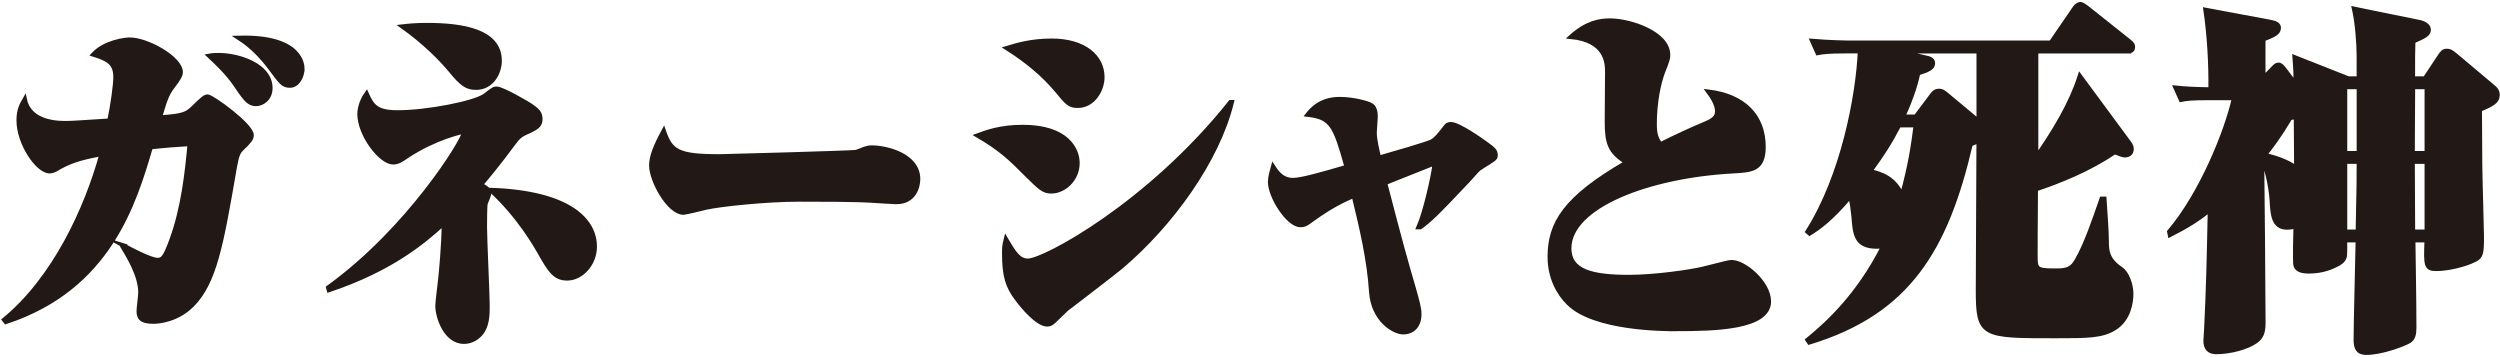 <svg width="602" height="86" viewBox="0 0 602 86" fill="none" xmlns="http://www.w3.org/2000/svg">
<path d="M29.742 59.118C31.12 59.889 36.214 62.608 37.918 62.608C39.132 62.608 39.694 62.182 41.317 57.749C44.154 50 45.042 41.48 45.686 34.663C42.858 34.836 40.184 35.008 36.295 35.434C32.325 48.894 26.262 69.342 1.408 77.518L1 77.011C13.137 67.04 20.832 50.263 24.476 37.056C20.75 37.827 17.841 38.334 14.442 40.211C13.146 40.981 12.738 41.235 11.931 41.235C9.103 41.235 4.49 34.591 4.49 28.962C4.49 26.497 5.215 25.219 5.949 23.941C6.919 28.545 11.696 29.651 15.584 29.651C17.524 29.651 18.095 29.569 26.352 29.053C27.159 25.219 27.811 20.36 27.811 18.575C27.811 15.167 26.035 14.233 22.473 13.118C25.31 10.055 30.322 9.538 31.21 9.538C35.498 9.538 43.51 14.052 43.51 17.378C43.51 18.149 42.939 19.082 41.571 20.868C40.111 22.744 39.631 24.448 38.498 28.282C44.408 27.938 45.051 27.349 46.592 25.898C48.777 23.768 49.348 23.261 49.991 23.261C51.043 23.261 60.596 30.159 60.596 32.551C60.596 33.403 59.953 34.174 58.248 35.787C57.279 36.73 57.034 37.491 56.472 40.555C53.318 58.873 51.695 67.992 46.275 73.439C42.713 77.02 38.344 77.446 36.966 77.446C33.975 77.446 33.404 76.512 33.404 74.889C33.404 74.21 33.812 71.055 33.812 70.457C33.812 66.115 30.576 61.176 29.524 59.381L29.769 59.127L29.742 59.118ZM52.81 13.281C57.342 13.281 65.11 15.665 65.11 21.203C65.11 23.759 63.17 25.037 61.629 25.037C60.333 25.037 59.445 24.358 57.904 22.137C55.801 18.983 54.587 17.369 50.381 13.444C51.351 13.272 51.922 13.272 52.81 13.272V13.281ZM72.805 16.608C72.805 18.23 71.754 20.614 69.814 20.614C68.192 20.614 67.711 19.934 65.119 16.436C63.261 13.961 60.832 11.242 57.514 9.112C72.814 8.686 72.814 15.928 72.814 16.608H72.805Z" fill="#221815" stroke="#221815" stroke-width="1.05" stroke-miterlimit="10"/>
<path d="M127.199 31.69C125.34 32.461 124.769 32.968 123.473 34.754C120.156 39.268 117.237 42.767 115.787 44.462C117.645 45.567 117.808 45.912 117.808 46.419C117.808 46.845 117.083 48.631 116.92 48.975C116.757 49.655 116.757 53.743 116.757 54.686C116.757 57.749 117.4 70.956 117.4 73.684C117.4 75.732 117.4 78.878 115.379 80.754C114.409 81.697 113.113 82.286 111.735 82.286C107.203 82.286 105.345 76.149 105.345 73.684C105.345 72.578 105.989 67.892 106.07 66.868C106.152 66.016 106.877 58.855 106.877 53.752C101.937 58.266 94.169 64.828 79.195 69.85L79.032 69.252C98.62 55.112 111.654 33.639 111.654 32.107C111.654 31.853 111.572 31.763 111.327 31.763C111.246 31.763 104.774 33.122 98.058 37.555C96.598 38.579 95.792 39.087 94.659 39.087C91.668 39.087 86.564 32.443 86.564 27.412C86.564 27.068 86.646 24.856 88.269 22.554C89.646 25.708 90.779 27.068 95.792 27.068C102.834 27.068 114.328 24.847 116.838 22.98C118.696 21.529 118.941 21.357 119.594 21.357C120.972 21.357 127.199 25.019 127.688 25.364C129.465 26.56 130.117 27.24 130.117 28.69C130.117 29.968 129.555 30.648 127.208 31.672L127.199 31.69ZM114.654 21.122C112.469 21.122 111.255 20.351 108.418 16.861C106.233 14.224 102.182 10.127 96.925 6.383C98.384 6.211 100.16 6.039 102.834 6.039C111.654 6.039 120.319 7.571 120.319 14.641C120.319 17.451 118.461 21.113 114.654 21.113V21.122ZM136.589 67.04C133.516 67.04 132.383 65.082 129.628 60.224C129.066 59.29 125.014 52.048 118.134 45.74C137.396 46.419 143.224 53.236 143.224 59.372C143.224 63.55 139.988 67.04 136.589 67.04Z" fill="#221815" stroke="#221815" stroke-width="1.05" stroke-miterlimit="10"/>
<path d="M215.827 48.641C215.664 48.641 210.57 48.387 209.754 48.296C205.711 48.042 197.046 48.042 192.433 48.042C184.338 48.042 173.253 49.239 169.936 50C169.047 50.254 164.996 51.197 164.597 51.197C161.035 51.197 156.829 43.447 156.829 39.867C156.829 37.736 157.717 35.434 159.82 31.519C161.524 36.459 163.138 37.655 173.253 37.655C174.712 37.655 204.814 36.803 206.029 36.631C206.917 36.458 208.458 35.525 209.836 35.525C213.642 35.525 221.084 37.483 221.084 43.111C221.084 44.897 220.196 48.65 215.827 48.65V48.641Z" fill="#221815" stroke="#221815" stroke-width="1.05" stroke-miterlimit="10"/>
<path d="M253.143 46.084C251.204 46.084 250.388 45.151 247.234 42.078C243.191 37.99 240.925 35.86 235.414 32.624C237.517 31.854 240.834 30.576 246.264 30.576C256.869 30.576 259.461 35.941 259.461 39.268C259.461 43.274 256.144 46.084 253.152 46.084H253.143ZM269.984 64.23C267.963 65.934 258.654 73.004 256.787 74.455C256.298 74.881 254.358 76.838 253.878 77.264C253.316 77.772 252.908 78.116 252.173 78.116C249.826 78.116 246.264 73.856 244.886 71.98C242.62 68.998 241.813 66.442 241.813 60.995C241.813 59.716 241.813 59.209 242.221 57.586C244.324 61.167 245.375 62.78 247.56 62.78C251.448 62.78 276.701 49.229 296.288 24.611H296.614C293.215 38.579 282.049 54.006 269.984 64.23ZM259.543 25.473C257.521 25.473 257.032 24.874 254.285 21.557C251.213 17.977 247.569 14.831 242.466 11.586C244.732 10.907 248.212 9.801 253.234 9.801C261.165 9.801 265.452 13.716 265.452 18.575C265.452 21.729 263.186 25.473 259.543 25.473Z" fill="#221815" stroke="#221815" stroke-width="1.05" stroke-miterlimit="10"/>
<path d="M356.745 40.211C355.857 40.718 355.449 41.317 353.591 43.365C345.66 51.804 344.119 53.163 342.016 54.695H341.608C343.068 51.459 345.17 42.513 345.497 39.277C342.179 40.637 336.841 42.685 333.514 44.045C337.484 59.3 338.209 61.856 340.394 69.352C341.364 72.841 341.771 74.21 341.771 75.66C341.771 78.47 340.149 80.002 337.883 80.002C335.617 80.002 330.677 77.02 330.197 70.376C329.707 62.536 327.849 54.786 325.991 47.118C323.888 48.051 321.051 49.248 316.274 52.656C314.815 53.68 314.416 54.188 313.12 54.188C310.21 54.188 305.833 47.371 305.833 43.791C305.833 42.685 306.322 40.981 306.558 40.129C307.283 41.235 308.579 43.365 311.334 43.365C313.356 43.365 318.132 42.006 324.287 40.211C321.459 30.159 320.643 28.283 314.897 27.603C315.785 26.497 317.888 23.859 322.583 23.859C325.819 23.859 329.136 24.793 329.952 25.219C331.085 25.645 331.248 27.177 331.248 28.029C331.248 28.627 331.003 31.437 331.003 31.945C331.003 33.648 331.728 36.631 332.055 37.99C334.076 37.392 344.119 34.582 344.926 33.984C345.814 33.476 346.784 32.28 348.08 30.576C348.325 30.231 348.642 29.896 349.376 29.896C351.234 29.896 356.981 33.984 357.552 34.41C359.573 35.86 360.144 36.286 360.144 37.392C360.144 38.162 359.818 38.326 356.745 40.202V40.211Z" fill="#221815" stroke="#221815" stroke-width="1.05" stroke-miterlimit="10"/>
<path d="M403.371 79.232C400.941 79.232 383.946 79.232 377.71 73.014C375.281 70.63 373.178 66.796 373.178 61.856C373.178 53.762 376.822 47.716 391.714 39.105C387.59 36.64 386.937 34.338 386.937 29.307C386.937 28.627 387.019 19.165 387.019 17.297C387.019 14.832 386.611 9.711 378.281 8.868C382.088 5.46 385.161 4.952 387.672 4.952C392.612 4.952 401.676 8.016 401.676 13.219C401.676 14.071 401.594 14.415 400.379 17.479C399.491 19.863 398.44 24.467 398.44 29.833C398.44 32.389 398.848 33.413 399.817 34.773C403.38 32.987 407.023 31.283 410.903 29.661C413.332 28.637 413.495 27.612 413.495 26.76C413.495 25.138 412.281 23.271 411.392 22.074C419.894 23.098 424.662 27.957 424.662 35.362C424.662 40.9 421.752 40.982 417.374 41.236C396.817 42.341 377.873 49.674 377.873 59.808C377.873 65.346 383.294 66.705 392.276 66.705C398.512 66.705 407.25 65.427 410.005 64.748C415.589 63.388 416.241 63.125 416.967 63.125C420.121 63.125 425.949 68.156 425.949 72.579C425.949 78.969 412.915 79.223 403.371 79.223V79.232Z" fill="#221815" stroke="#221815" stroke-width="1.05" stroke-miterlimit="10"/>
<path d="M512.402 12.348H490.304V37.909C494.673 31.6 498.643 25.128 500.827 18.312L512.647 34.328C513.209 35.099 513.29 35.525 513.29 35.86C513.29 36.885 512.647 37.392 511.586 37.392C511.26 37.392 510.29 37.048 509.239 36.622C502.767 40.963 495.806 43.692 490.222 45.568C490.141 54.342 490.141 60.478 490.141 61.33C490.141 64.657 490.141 65.164 494.591 65.164C497.183 65.164 498.715 65.164 500.093 62.699C502.359 58.783 504.299 52.991 506.084 47.87H506.728C506.973 51.704 507.29 55.62 507.29 58.094C507.29 60.569 507.534 62.608 510.689 64.738C512.148 65.672 513.2 68.482 513.2 70.784C513.2 72.742 512.638 76.92 509.157 79.05C506.084 80.927 502.685 80.927 494.827 80.927C477.342 80.927 476.291 80.927 476.291 69.932C476.291 59.962 476.454 43.864 476.454 33.893C475.892 34.147 475.729 34.238 474.514 34.745C468.604 60.134 459.459 75.216 435.666 82.459L435.258 81.86C439.627 78.28 447.395 71.464 453.549 59.2C453.141 59.282 452.661 59.372 451.927 59.372C446.905 59.372 446.669 56.39 446.343 52.13C446.18 50.426 445.935 48.804 445.618 47.19C440.841 52.901 437.687 55.031 435.747 56.218L435.258 55.792C443.76 42.414 447.395 23.162 447.884 12.339H444.485C440.198 12.339 439.065 12.511 437.687 12.765L436.391 9.865C440.433 10.209 444.403 10.291 445.944 10.291H493.857L499.522 2.024C499.848 1.517 500.41 1 500.981 1C501.389 1 502.196 1.598 502.522 1.852L512.801 10.028C513.607 10.626 513.607 11.052 513.607 11.306C513.607 12.158 513.045 12.33 512.393 12.33L512.402 12.348ZM457.283 30.159C455.017 34.501 453.395 36.975 450.322 41.235C452.996 41.915 456.069 42.767 458.009 47.027C460.03 39.785 460.682 35.099 461.326 30.159H457.283ZM476.463 12.348H457.039L463.674 13.88C464.562 14.052 465.45 14.306 465.45 15.24C465.45 16.345 464.317 16.862 461.888 17.623C461.48 19.409 460.755 22.563 458.244 28.102H461.317L465.287 22.817C465.613 22.391 466.012 21.884 466.991 21.884C467.553 21.884 467.961 22.137 468.695 22.736L476.463 29.207V12.339V12.348Z" fill="#221815" stroke="#221815" stroke-width="1.05" stroke-miterlimit="10"/>
<path d="M564.693 60.569C564.693 61.756 564.611 62.617 563.152 63.469C560.478 65.001 557.976 65.346 555.864 65.346C554.16 65.346 552.792 64.92 552.71 63.469C552.628 61.938 552.71 56.653 552.792 54.442C552.302 54.614 551.577 54.786 550.689 54.786C547.453 54.786 547.208 51.632 547.045 48.224C546.8 44.562 545.667 39.785 544.697 38.253C544.779 43.873 545.024 71.482 545.024 77.7C545.024 80.084 544.534 81.19 543.247 82.132C541.226 83.664 536.939 84.77 533.694 84.77C531.917 84.77 531.101 83.836 531.101 82.042C531.101 81.443 531.264 79.993 531.264 79.404C531.754 69.524 531.908 62.364 532.153 50.526C529.243 52.828 526.569 54.532 522.518 56.572L522.354 55.801C530.122 46.683 536.195 31.6 537.972 23.597H531.98C527.612 23.597 526.397 23.769 525.182 24.023L523.886 21.122C526.397 21.376 528.092 21.467 532.307 21.548C532.388 15.412 531.981 8.433 531.092 2.378L546.628 5.278C548.087 5.532 548.731 5.958 548.731 6.729C548.731 8.007 547.353 8.514 545.006 9.457V18.829L547.272 16.527C547.833 15.928 548.16 15.593 548.649 15.593C549.211 15.593 549.619 16.101 550.272 16.953L552.782 20.279V18.231C552.782 16.608 552.619 15.076 552.538 13.799L565.49 18.911H568.001V13.545C568.001 10.309 567.593 5.278 566.868 2.124L582.73 5.36C583.781 5.614 584.833 6.212 584.833 7.146C584.833 8.342 583.7 8.768 581.108 9.955C581.026 12.085 581.026 14.388 581.026 18.901H583.936L587.498 13.536C588.06 12.684 588.386 12.258 589.202 12.258C590.09 12.258 590.58 12.765 591.468 13.454L600.369 20.95C600.858 21.294 601.42 21.974 601.42 22.826C601.42 24.53 600.042 25.129 597.133 26.407C597.133 30.322 597.214 35.951 597.214 39.785C597.214 42.26 597.622 55.121 597.622 56.998C597.622 61.004 597.459 61.765 596 62.536C593.326 63.895 589.202 64.748 586.691 64.748C584.18 64.748 584.099 64.068 584.343 57.85H581.108C581.189 63.814 581.352 73.095 581.352 78.896C581.352 80.428 581.108 81.534 580.138 82.132C579.005 82.812 573.666 84.942 569.778 84.942C567.756 84.942 567.267 83.755 567.267 81.788C567.267 78.207 567.675 62.871 567.756 57.85H564.684V60.578L564.693 60.569ZM552.873 28.192C552.384 28.274 552.23 28.274 551.495 28.364C548.74 32.969 546.963 35.271 545.341 37.311C548.096 37.99 550.924 38.933 552.946 40.465L552.864 28.192H552.873ZM564.693 36.885H568.01V20.95H564.693V36.885ZM564.693 55.801H567.765C568.01 44.217 568.01 42.939 568.01 38.933H564.693V55.801ZM581.044 20.95L580.963 36.885H584.362V20.95H581.044ZM580.963 38.933C580.963 40.719 581.044 53.073 581.044 55.801H584.362V38.933H580.963Z" fill="#221815" stroke="#221815" stroke-width="1.05" stroke-miterlimit="10"/>
</svg>
